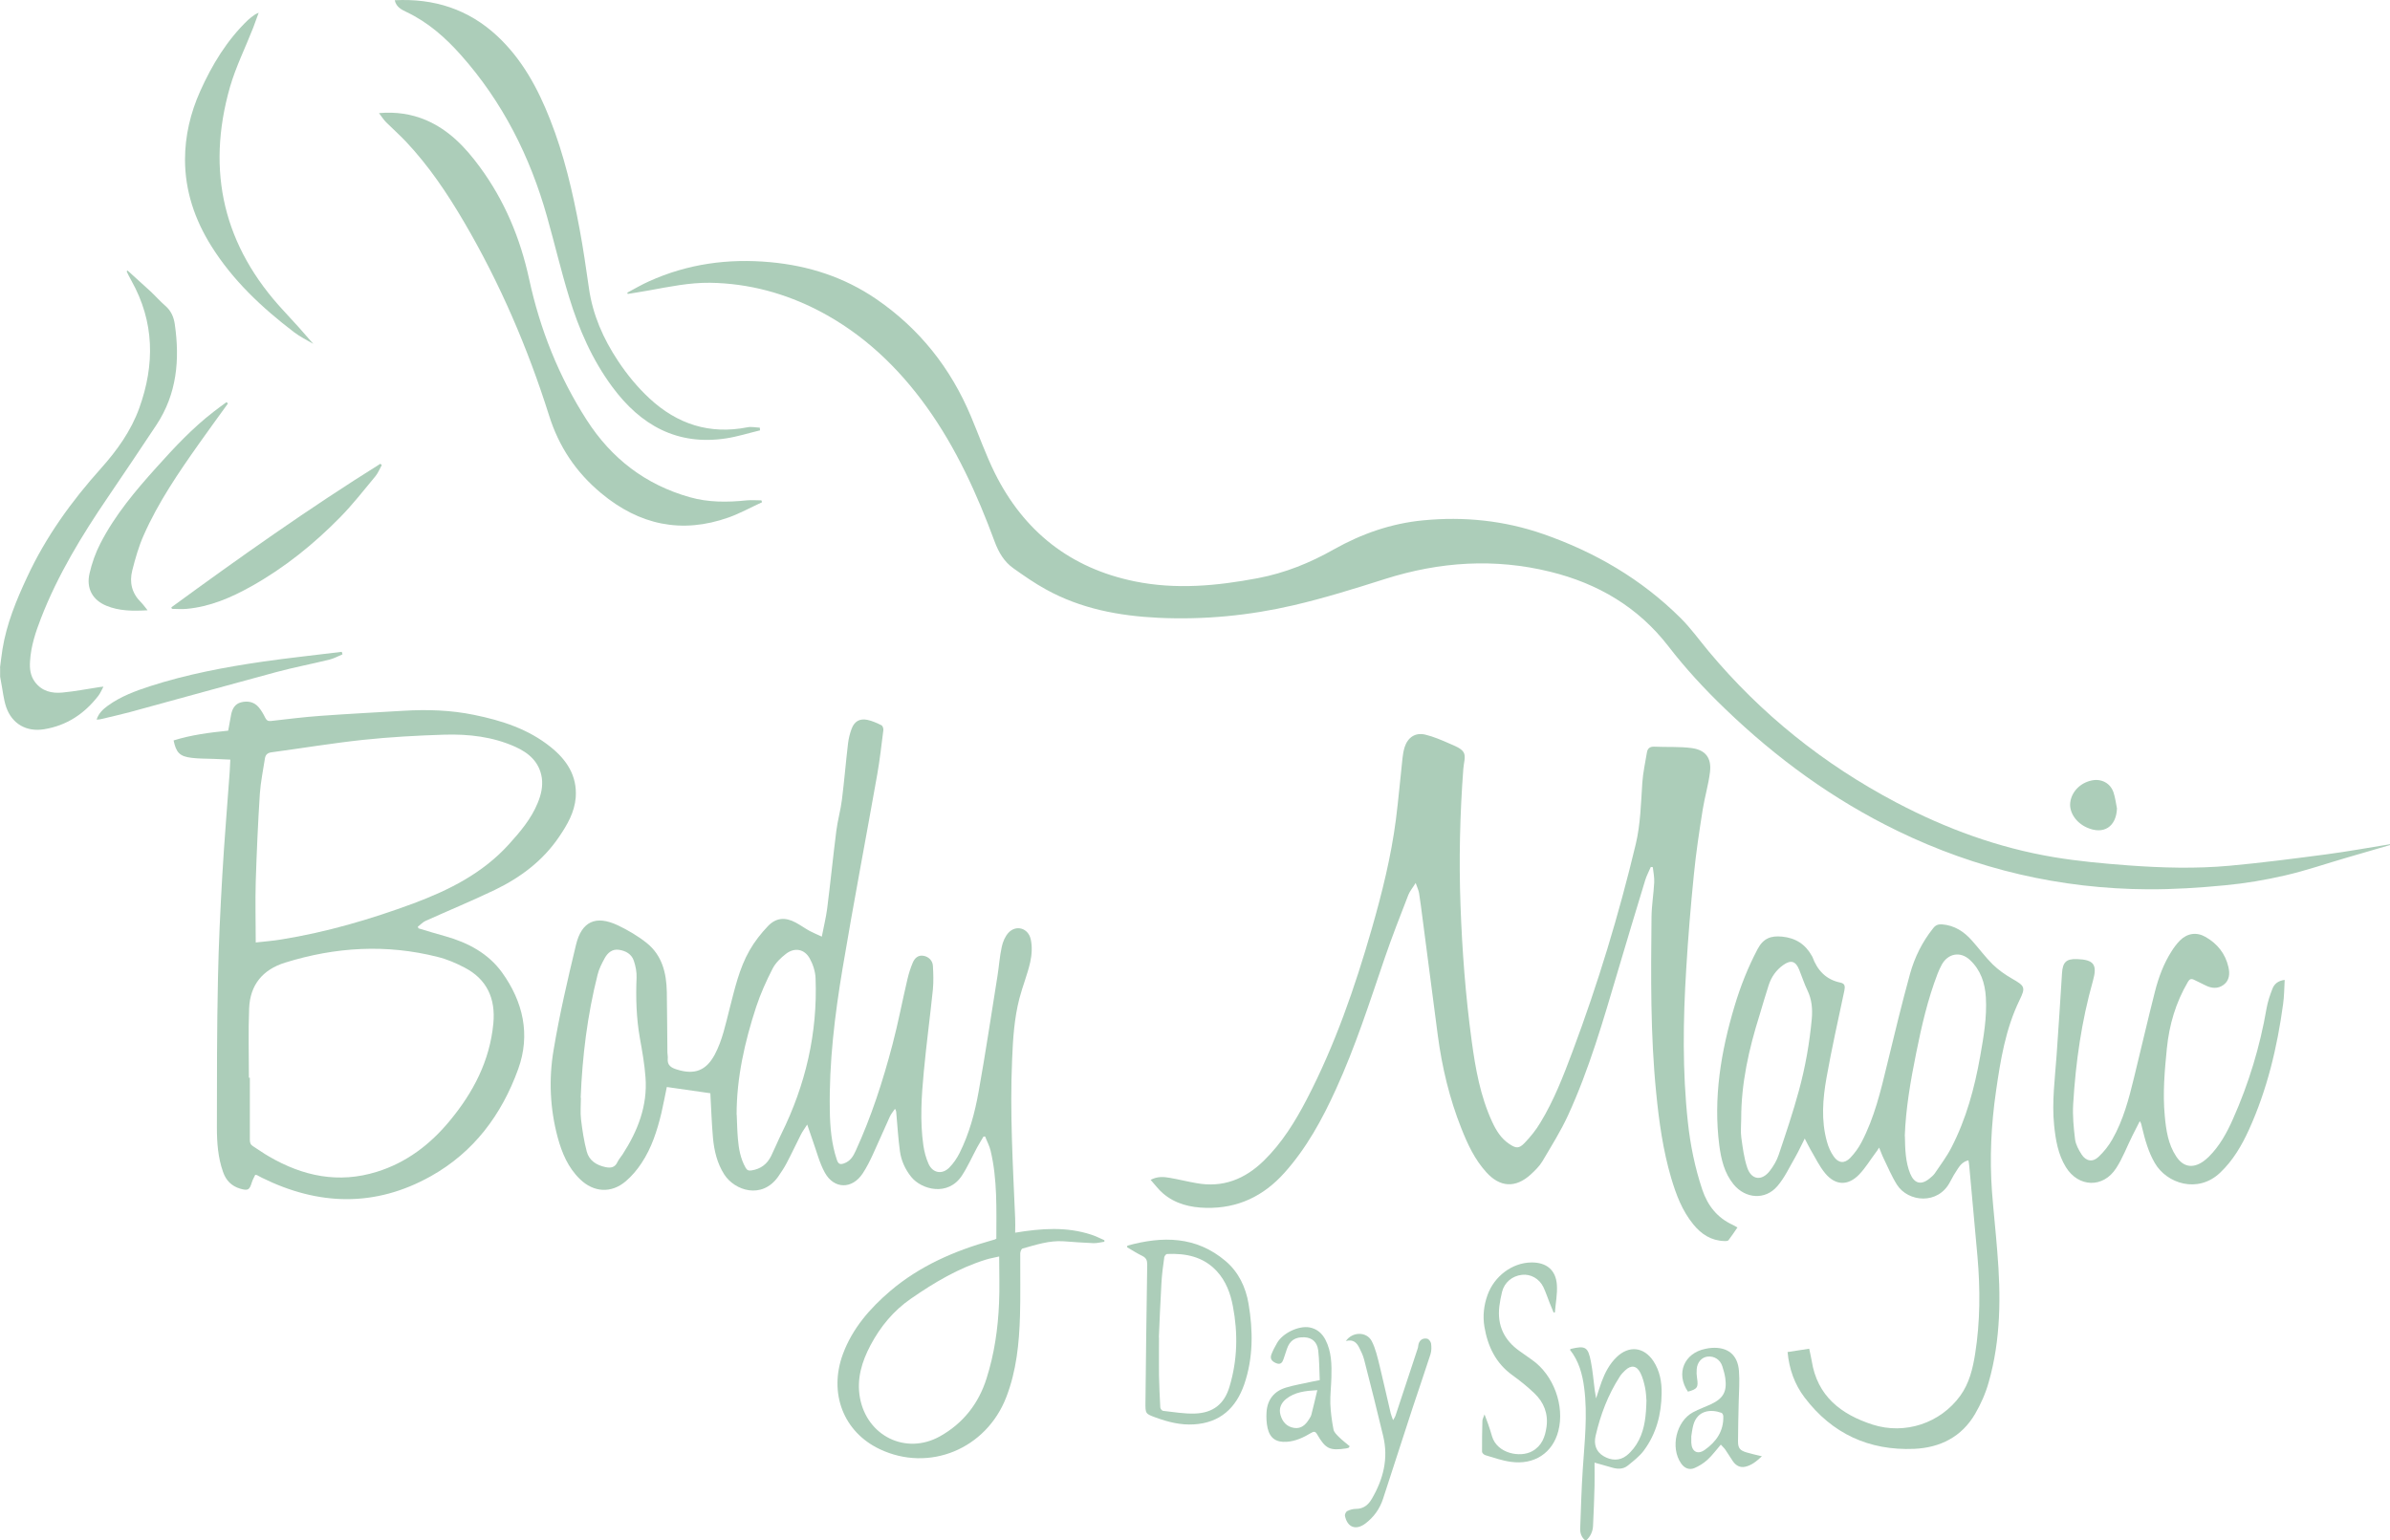 <?xml version="1.0" encoding="UTF-8"?>
<svg id="Layer_2" data-name="Layer 2" xmlns="http://www.w3.org/2000/svg" viewBox="0 0 203.08 130.89">
  <defs>
    <style>
      .cls-1 {
        fill: #accdb9;
      }
    </style>
  </defs>
  <g id="Layer_1-2" data-name="Layer 1">
    <g>
      <path class="cls-1" d="M0,56.73c.07-.52.13-1.04.21-1.56.35-2.16,1.17-4.15,2.09-6.12,1.59-3.43,3.77-6.45,6.28-9.25,1.36-1.52,2.56-3.19,3.26-5.14,1.32-3.68,1.29-7.3-.67-10.8-.15-.26-.28-.53-.41-.8.03-.02.06-.05.08-.07.65.59,1.3,1.17,1.94,1.76.43.4.82.85,1.26,1.23.49.42.72.95.81,1.56.44,3.03.18,5.94-1.56,8.57-1.36,2.05-2.73,4.09-4.11,6.12-2.22,3.26-4.27,6.62-5.7,10.31-.46,1.19-.86,2.39-.93,3.68-.04.61.03,1.2.41,1.72.59.8,1.44,1,2.35.91,1.07-.1,2.12-.31,3.19-.47.07,0,.13-.01.29-.03-.16.3-.27.56-.43.77-1.18,1.53-2.69,2.54-4.62,2.85-1.49.24-2.71-.45-3.21-1.87-.24-.7-.3-1.47-.45-2.2-.03-.13-.05-.26-.07-.4,0-.25,0-.5,0-.76Z"/>
      <path class="cls-1" d="M134.69,130.89c-.31-.26-.43-.6-.42-.99.06-1.69.11-3.38.22-5.06.15-2.3.42-4.59.12-6.9-.15-1.18-.46-2.3-1.21-3.24.03-.04.05-.07.06-.07,1.25-.3,1.48-.18,1.72,1.08.16.81.22,1.63.33,2.45.03.19.06.38.11.67.18-.53.31-.98.47-1.41.29-.78.67-1.51,1.27-2.09,1.05-1.02,2.32-.88,3.13.33.55.84.72,1.79.7,2.76-.02,1.75-.45,3.41-1.51,4.84-.37.5-.9.9-1.39,1.3-.37.29-.83.29-1.28.16-.49-.14-.98-.28-1.52-.43,0,.7.01,1.32,0,1.94-.03,1.16-.07,2.31-.13,3.47-.03.47-.23.89-.59,1.21h-.08ZM139.9,119.02c-.02-.26-.03-.69-.12-1.12-.09-.42-.2-.85-.39-1.23-.32-.64-.8-.7-1.31-.21-.17.16-.34.34-.46.54-.99,1.54-1.63,3.23-2.04,5.01-.16.69.01,1.33.66,1.72.65.39,1.37.43,1.97-.04.43-.34.8-.82,1.05-1.32.5-.99.61-2.08.64-3.35Z"/>
      <path class="cls-1" d="M86.26,104.75c2.23-.37,4.37-.52,6.47.17.38.12.74.31,1.11.47,0,.04,0,.09,0,.13-.31.04-.62.13-.92.12-.85-.03-1.7-.1-2.55-.16-1.21-.08-2.35.3-3.49.62-.1.03-.19.28-.19.42-.01,1.76.03,3.52-.02,5.28-.07,2.35-.3,4.68-1.16,6.91-1.7,4.43-6.57,6.43-10.77,4.43-3.07-1.46-4.34-4.75-3.12-8.07.81-2.19,2.29-3.88,4.03-5.37,2.51-2.13,5.45-3.41,8.59-4.29.09-.03.19-.05.28-.08.04-.01.07-.04.14-.07,0-2.5.1-5.02-.49-7.49-.1-.41-.31-.79-.46-1.19-.05,0-.1,0-.14,0-.18.31-.37.61-.54.92-.43.8-.8,1.64-1.29,2.39-1.18,1.81-3.44,1.21-4.32.11-.51-.64-.84-1.37-.95-2.16-.15-1.08-.21-2.16-.31-3.25,0-.11-.02-.22-.11-.37-.15.22-.33.43-.44.67-.49,1.07-.95,2.15-1.44,3.21-.26.56-.53,1.11-.87,1.62-.89,1.35-2.43,1.34-3.21-.07-.46-.83-.69-1.78-1.02-2.69-.15-.42-.29-.84-.48-1.4-.23.36-.41.6-.54.86-.41.8-.78,1.61-1.2,2.4-.21.41-.47.79-.73,1.17-1.38,1.95-3.69,1.19-4.58-.19-.61-.96-.86-2.03-.96-3.13-.11-1.26-.15-2.53-.22-3.77-1.21-.17-2.44-.35-3.7-.53-.16.75-.29,1.49-.46,2.21-.36,1.5-.83,2.97-1.69,4.26-.37.56-.82,1.1-1.34,1.54-1.23,1.05-2.73.95-3.89-.18-1.01-.98-1.53-2.22-1.89-3.54-.66-2.45-.77-4.97-.35-7.44.5-3,1.19-5.97,1.9-8.92.48-2.01,1.69-2.55,3.56-1.67.86.41,1.71.91,2.45,1.5,1.31,1.05,1.68,2.55,1.71,4.16.03,1.72.03,3.43.05,5.15,0,.17.05.34.03.5-.06.6.3.8.8.95,1.47.46,2.46.09,3.19-1.27.65-1.22.92-2.57,1.26-3.89.44-1.7.82-3.43,1.7-4.97.42-.74.97-1.44,1.56-2.06.7-.73,1.48-.78,2.37-.3.41.22.78.49,1.18.71.3.16.62.29,1.03.48.16-.84.35-1.59.45-2.34.28-2.2.5-4.41.78-6.62.11-.9.37-1.78.48-2.68.2-1.59.33-3.19.52-4.79.05-.42.16-.85.31-1.25.24-.62.68-.87,1.33-.74.42.09.82.27,1.2.46.1.05.18.28.16.41-.16,1.26-.3,2.52-.52,3.77-.97,5.48-2.02,10.96-2.94,16.45-.67,4-1.16,8.02-1.09,12.09.02,1.43.14,2.84.6,4.21.12.35.27.42.61.3.53-.19.78-.6.99-1.07,1.33-2.9,2.31-5.93,3.12-9.01.49-1.85.84-3.73,1.28-5.59.11-.47.26-.94.45-1.39.16-.37.44-.66.91-.58.42.07.77.39.8.85.04.67.06,1.34,0,2-.24,2.32-.55,4.63-.77,6.96-.2,2.1-.34,4.21-.04,6.31.08.53.22,1.07.44,1.56.35.78,1.14.93,1.75.33.36-.36.66-.8.89-1.26.82-1.64,1.29-3.4,1.61-5.18.59-3.28,1.08-6.58,1.61-9.88.13-.81.18-1.64.36-2.45.09-.43.29-.9.58-1.21.64-.68,1.67-.39,1.88.56.14.61.1,1.31-.04,1.94-.23,1.04-.65,2.05-.92,3.09-.44,1.7-.55,3.44-.62,5.19-.2,4.52.07,9.02.26,13.53.02.37,0,.74,0,1.17ZM84.91,106.77c-.46.11-.79.16-1.11.26-2.34.72-4.41,1.95-6.4,3.33-1.48,1.02-2.59,2.37-3.43,3.95-.74,1.4-1.19,2.86-.9,4.47.6,3.26,3.91,4.88,6.79,3.28,1.97-1.1,3.29-2.77,3.97-4.93.66-2.08.97-4.22,1.06-6.39.06-1.29.01-2.59.01-3.97ZM62.6,94.72c.03.68.04,1.37.1,2.05.07.85.22,1.69.65,2.45.12.21.24.28.5.24.79-.12,1.34-.54,1.68-1.24.3-.61.56-1.25.86-1.86,2.06-4.17,3.09-8.57,2.91-13.23-.02-.57-.22-1.19-.5-1.69-.45-.8-1.28-.95-2.01-.39-.44.34-.89.77-1.14,1.26-.54,1.05-1.03,2.14-1.4,3.26-.97,2.97-1.66,6-1.66,9.16ZM49.36,93.28c0,.61-.06,1.24.01,1.84.11.92.25,1.85.49,2.75.21.76.83,1.15,1.6,1.31.44.09.79.03,1-.42.11-.24.3-.44.44-.66,1.29-1.99,2.13-4.13,1.95-6.54-.08-1.12-.28-2.24-.48-3.35-.3-1.7-.35-3.41-.28-5.13.02-.48-.08-.98-.23-1.43-.19-.58-.7-.86-1.28-.94-.55-.08-.94.25-1.19.7-.25.45-.49.92-.61,1.41-.87,3.44-1.3,6.93-1.44,10.47Z"/>
      <path class="cls-1" d="M203.08,71.81c-1.21.35-2.43.71-3.64,1.06-1.76.51-3.49,1.11-5.27,1.52-1.68.39-3.4.68-5.12.84-2.17.21-4.35.35-6.53.34-7.46-.04-14.56-1.7-21.28-4.96-5.46-2.65-10.29-6.17-14.65-10.37-1.74-1.67-3.37-3.43-4.84-5.34-2.57-3.32-5.99-5.32-10.01-6.31-4.73-1.17-9.41-.86-14.05.61-2.58.82-5.17,1.63-7.8,2.24-3.75.87-7.58,1.24-11.45,1.06-3.35-.16-6.61-.77-9.58-2.42-.95-.52-1.85-1.15-2.74-1.78-.8-.56-1.27-1.37-1.61-2.29-1.49-4.03-3.26-7.93-5.78-11.44-2.43-3.38-5.4-6.2-9.11-8.14-2.9-1.51-6-2.35-9.29-2.4-1.76-.02-3.47.34-5.19.65-.6.11-1.2.2-1.8.3-.01-.04-.03-.07-.04-.11.61-.32,1.21-.68,1.84-.96,3.29-1.49,6.74-1.96,10.31-1.63,3.26.3,6.28,1.27,9,3.13,3.68,2.52,6.33,5.87,8.05,9.97.68,1.61,1.26,3.26,2.03,4.82,2.47,4.96,6.41,8.08,11.87,9.2,3.51.72,7,.39,10.49-.27,2.31-.44,4.43-1.3,6.46-2.45,2.35-1.32,4.86-2.2,7.56-2.46,3.48-.34,6.9.01,10.21,1.16,4.4,1.53,8.35,3.83,11.67,7.13.87.86,1.59,1.87,2.38,2.82,4.46,5.35,9.8,9.62,15.95,12.86,4.23,2.23,8.68,3.86,13.4,4.65,2.09.35,4.21.54,6.33.7,2.86.21,5.73.29,8.59.03,2.75-.25,5.5-.61,8.24-.97,1.81-.24,3.61-.57,5.41-.86,0,.02,0,.04.01.06Z"/>
      <path class="cls-1" d="M147.65,104.28c-.27.39-.51.76-.78,1.11-.06.07-.23.08-.35.07-1.12-.03-1.96-.58-2.64-1.42-.95-1.16-1.46-2.53-1.88-3.94-.69-2.35-1.03-4.77-1.27-7.21-.5-4.97-.45-9.96-.4-14.95.01-.99.18-1.98.23-2.96.02-.43-.07-.86-.12-1.29-.06,0-.12-.01-.17-.02-.16.38-.36.74-.48,1.14-.79,2.59-1.57,5.18-2.34,7.78-1.22,4.12-2.41,8.26-4.21,12.18-.62,1.35-1.42,2.62-2.18,3.91-.25.42-.63.79-1,1.13-1.29,1.17-2.61,1.09-3.77-.2-.99-1.09-1.59-2.39-2.12-3.73-1.01-2.54-1.64-5.19-2-7.9-.44-3.32-.87-6.65-1.3-9.97-.09-.71-.18-1.41-.29-2.11-.04-.25-.16-.49-.29-.87-.25.41-.49.69-.62,1.01-.69,1.78-1.39,3.56-2.01,5.37-1.28,3.75-2.49,7.53-4.14,11.14-1.16,2.55-2.49,5-4.38,7.11-1.78,1.99-3.97,3.04-6.66,2.98-1.34-.03-2.61-.33-3.66-1.23-.38-.32-.67-.73-1.05-1.15.59-.31,1.11-.26,1.63-.17.76.13,1.5.32,2.26.45,2.25.41,4.12-.34,5.72-1.9,1.55-1.51,2.67-3.33,3.66-5.23,2.39-4.6,4.08-9.48,5.51-14.45.88-3.06,1.65-6.15,2.06-9.31.22-1.73.37-3.47.56-5.21.03-.32.09-.64.18-.94.27-.84.91-1.28,1.77-1.07.7.17,1.37.46,2.03.75.44.2,1.01.39,1.22.76.2.35,0,.92-.03,1.39-.29,3.86-.38,7.73-.24,11.6.14,3.86.43,7.7.95,11.52.32,2.35.73,4.69,1.74,6.88.34.73.75,1.41,1.44,1.87.59.4.84.42,1.32-.08.5-.52.96-1.09,1.33-1.71,1.16-1.9,1.96-3.98,2.74-6.06,2.16-5.76,3.94-11.63,5.37-17.61.41-1.72.44-3.48.56-5.24.06-.86.25-1.7.39-2.56.06-.35.26-.51.64-.49,1.06.05,2.13-.02,3.17.12,1.18.16,1.69.85,1.55,2.03-.13,1.08-.45,2.13-.62,3.2-.29,1.83-.57,3.67-.75,5.52-.27,2.67-.49,5.34-.65,8.02-.27,4.34-.33,8.68.14,13.02.21,1.95.6,3.86,1.22,5.72.46,1.37,1.27,2.4,2.6,3.01.1.05.2.11.4.22Z"/>
      <path class="cls-1" d="M21.69,99.83c-.09.2-.22.41-.29.64-.2.66-.33.73-.99.54-.74-.22-1.21-.7-1.46-1.43-.43-1.22-.52-2.49-.52-3.76,0-4.22,0-8.44.09-12.66.06-2.93.2-5.86.37-8.79.17-2.94.42-5.88.63-8.82.02-.32.03-.64.05-1-.48-.02-.92-.04-1.36-.06-.64-.03-1.29-.01-1.92-.09-1.02-.12-1.32-.44-1.54-1.48,1.5-.47,3.06-.67,4.64-.83.08-.47.16-.92.25-1.37.1-.5.33-.91.85-1.04.56-.14,1.1-.04,1.49.42.22.26.4.57.55.88.11.22.22.31.47.29,1.42-.16,2.83-.34,4.25-.44,2.34-.17,4.68-.29,7.03-.43,2.02-.12,4.02-.06,6.01.35,2.35.48,4.6,1.2,6.5,2.73,1.36,1.09,2.26,2.44,2.13,4.28-.1,1.27-.72,2.33-1.42,3.36-1.37,2.02-3.26,3.44-5.43,4.49-1.95.94-3.95,1.76-5.92,2.65-.24.11-.43.33-.65.49.02.05.04.09.06.14.76.23,1.52.46,2.28.67,1.92.54,3.64,1.45,4.82,3.08,1.79,2.49,2.43,5.28,1.37,8.21-1.4,3.87-3.77,7.06-7.42,9.1-4.73,2.65-9.55,2.51-14.36.13-.14-.07-.27-.15-.41-.22-.02-.01-.05,0-.16-.03ZM21.14,91.58h.09c0,1.76,0,3.52,0,5.28,0,.25.06.42.28.55.45.28.88.6,1.34.86,2.88,1.68,5.91,2.32,9.16,1.31,2.52-.78,4.54-2.32,6.2-4.33,2-2.41,3.41-5.1,3.71-8.28.2-2.11-.54-3.77-2.47-4.76-.71-.37-1.47-.7-2.25-.89-4.37-1.11-8.69-.85-12.97.48-1.93.6-2.98,1.91-3.06,3.88-.08,1.96-.02,3.94-.02,5.9ZM21.72,80.09c.79-.09,1.5-.14,2.2-.26,3.84-.62,7.56-1.71,11.21-3.06,3.02-1.13,5.86-2.55,8.08-4.99.98-1.08,1.92-2.18,2.48-3.55.28-.68.45-1.38.35-2.12-.2-1.35-1.1-2.13-2.26-2.65-1.91-.86-3.96-1.09-6.02-1.03-2.3.07-4.61.2-6.9.44-2.61.28-5.2.71-7.8,1.06-.34.05-.5.21-.55.52-.15.99-.36,1.98-.43,2.98-.16,2.49-.27,4.99-.35,7.49-.05,1.69,0,3.38,0,5.18Z"/>
      <path class="cls-1" d="M151.91,114.89c.62-.09,1.19-.18,1.82-.28.07.35.15.68.21,1.02.47,3.01,2.49,4.56,5.18,5.43,2.75.88,5.76-.12,7.45-2.46.76-1.05,1.06-2.3,1.26-3.56.43-2.73.44-5.48.2-8.23-.23-2.57-.47-5.15-.7-7.72-.01-.15-.04-.3-.07-.49-.42.1-.68.37-.88.68-.25.37-.48.76-.68,1.15-1.01,1.97-3.56,1.73-4.51.25-.45-.71-.78-1.51-1.15-2.27-.13-.26-.22-.54-.37-.89-.12.19-.2.32-.3.44-.46.62-.86,1.28-1.38,1.83-.95.99-2.01.97-2.89-.07-.51-.61-.86-1.36-1.27-2.05-.15-.26-.28-.54-.48-.92-.3.59-.53,1.1-.8,1.57-.49.84-.9,1.75-1.53,2.48-1.03,1.2-2.71,1.07-3.72-.16-.78-.96-1.05-2.11-1.21-3.3-.52-4.06.14-7.99,1.3-11.86.5-1.67,1.14-3.29,1.96-4.84.48-.9,1.12-1.14,2.06-1.05,1.16.11,2,.65,2.55,1.65.01.02.03.05.04.07.42,1.14,1.15,1.94,2.39,2.19.37.08.4.31.33.66-.52,2.47-1.08,4.94-1.52,7.42-.32,1.8-.47,3.64.04,5.45.12.44.31.87.57,1.24.4.58.92.63,1.41.12.37-.39.7-.84.95-1.32,1.1-2.09,1.64-4.38,2.19-6.66.62-2.56,1.24-5.13,1.94-7.67.39-1.4,1.04-2.71,1.96-3.86.2-.26.42-.35.75-.33,1.06.08,1.87.61,2.55,1.38.6.67,1.13,1.4,1.76,2.02.48.47,1.05.87,1.64,1.21,1.08.62,1.18.73.64,1.83-1.19,2.45-1.62,5.1-2,7.75-.41,2.83-.55,5.67-.34,8.53.13,1.7.32,3.39.45,5.09.31,3.74.31,7.46-.73,11.1-.26.93-.66,1.84-1.15,2.68-1.14,1.96-2.97,2.88-5.18,2.98-3.84.16-6.98-1.29-9.31-4.36-.85-1.12-1.32-2.42-1.45-3.89ZM161.86,96.54c.02,1.15.05,2.2.45,3.19.35.85.93,1,1.64.42.16-.13.33-.27.45-.44.48-.72,1.01-1.41,1.4-2.17,1.27-2.45,1.98-5.08,2.46-7.79.29-1.65.58-3.3.48-4.99-.07-1.22-.44-2.34-1.36-3.19-.8-.75-1.86-.56-2.39.41-.13.24-.25.5-.35.76-.84,2.18-1.36,4.45-1.82,6.74-.48,2.37-.89,4.75-.97,7.07ZM147.95,95.12c0,.52-.06,1.04.01,1.55.12.86.23,1.75.51,2.57.36,1.04,1.24,1.13,1.91.26.31-.4.59-.87.75-1.35.61-1.81,1.22-3.62,1.72-5.46.55-2.01.91-4.06,1.1-6.13.07-.84,0-1.63-.37-2.4-.27-.56-.46-1.16-.7-1.75-.3-.75-.71-.86-1.35-.41-.61.43-1.01,1.01-1.24,1.7-.28.85-.52,1.71-.78,2.56-.91,2.89-1.57,5.82-1.56,8.87Z"/>
      <path class="cls-1" d="M32.21,9.61c1.44-.12,2.73.07,3.97.59,1.95.83,3.34,2.29,4.57,3.96,2.12,2.87,3.46,6.09,4.21,9.55.93,4.29,2.52,8.29,4.9,11.99,2.11,3.28,5,5.49,8.75,6.55,1.58.45,3.2.44,4.83.27.42-.04.84,0,1.26,0,.02.05.03.11.05.16-.94.43-1.86.94-2.83,1.29-4,1.42-7.6.64-10.84-2.06-2.14-1.78-3.6-3.96-4.43-6.62-1.81-5.73-4.17-11.22-7.21-16.41-1.43-2.44-3-4.78-4.95-6.85-.54-.57-1.13-1.09-1.68-1.64-.21-.21-.37-.47-.6-.77Z"/>
      <path class="cls-1" d="M194.13,83.3c-.04.71-.04,1.36-.13,2-.5,3.7-1.36,7.3-2.91,10.71-.61,1.34-1.35,2.6-2.43,3.63-1.9,1.82-4.56.94-5.57-.82-.54-.93-.82-1.95-1.07-2.98-.03-.11-.05-.22-.08-.33,0-.04-.03-.07-.12-.24-.24.47-.44.86-.63,1.24-.46.92-.82,1.9-1.38,2.76-1.1,1.71-3.2,1.64-4.27-.09-.67-1.09-.87-2.31-1-3.56-.2-1.99.07-3.96.21-5.94.16-2.33.32-4.65.46-6.98.06-.93.35-1.23,1.27-1.2,1.43.05,1.75.46,1.36,1.84-.97,3.43-1.47,6.94-1.68,10.48-.06.99.04,2.01.16,3,.06.45.31.9.56,1.29.37.57.94.67,1.43.2.46-.43.87-.95,1.18-1.5.93-1.63,1.4-3.43,1.84-5.24.6-2.44,1.16-4.89,1.78-7.32.31-1.21.74-2.37,1.42-3.43.2-.32.43-.62.69-.89.63-.63,1.42-.75,2.19-.31,1,.57,1.68,1.42,1.94,2.56.13.56.09,1.13-.4,1.5-.49.37-1.04.32-1.58.04-.31-.16-.63-.3-.94-.46-.25-.12-.39-.06-.53.19-1.02,1.74-1.58,3.63-1.78,5.63-.19,1.9-.36,3.81-.18,5.73.11,1.21.28,2.42.98,3.47.59.89,1.39,1.03,2.27.43.17-.12.33-.26.48-.4.93-.92,1.55-2.05,2.07-3.23,1.34-3.01,2.29-6.14,2.85-9.39.1-.57.29-1.13.5-1.67.15-.38.44-.67,1.03-.75Z"/>
      <path class="cls-1" d="M33.54.02c3.34-.17,6.26.76,8.71,3.04,2.11,1.97,3.45,4.44,4.49,7.09,1.19,3.01,1.92,6.15,2.51,9.32.31,1.66.55,3.33.79,5,.32,2.28,1.22,4.31,2.48,6.21.77,1.16,1.64,2.22,2.66,3.17,2.37,2.2,5.12,3.09,8.33,2.46.33-.07.7.02,1.05.03,0,.08.01.15.02.23-.96.23-1.9.53-2.87.68-4.16.64-7.27-1.11-9.68-4.37-1.71-2.31-2.84-4.9-3.67-7.62-.69-2.25-1.23-4.55-1.87-6.82-1.44-5.13-3.78-9.78-7.34-13.78-1.31-1.47-2.77-2.76-4.57-3.62-.43-.21-.9-.41-1.04-1.02Z"/>
      <path class="cls-1" d="M21.98,1.08c-.18.48-.31.87-.46,1.26-.66,1.69-1.48,3.33-1.98,5.06-2.05,7.18-.53,13.55,4.58,19.03.85.91,1.68,1.83,2.5,2.79-.54-.32-1.12-.6-1.62-.98-2.73-2.08-5.21-4.4-7.05-7.34-1.4-2.24-2.22-4.66-2.23-7.31,0-2.04.46-3.99,1.29-5.84,1.01-2.25,2.27-4.33,4.06-6.05.17-.16.37-.3.56-.44.06-.05.14-.08.33-.17Z"/>
      <path class="cls-1" d="M19.36,34.3c-.81,1.12-1.62,2.23-2.42,3.36-1.76,2.49-3.48,5-4.72,7.8-.43.96-.72,1.99-.98,3.01-.26,1.01-.04,1.94.73,2.7.19.19.35.42.57.69-1.24.07-2.41.07-3.51-.39-1.16-.48-1.72-1.47-1.42-2.75.2-.87.51-1.75.92-2.54,1.24-2.42,2.98-4.48,4.79-6.49,1.5-1.67,3.04-3.32,4.83-4.7.36-.28.73-.55,1.1-.82.04.05.08.09.13.14Z"/>
      <path class="cls-1" d="M95.8,105.85c2.97-.82,5.84-.82,8.35,1.32,1.1.94,1.7,2.21,1.94,3.62.39,2.3.4,4.6-.36,6.83-.7,2.03-2.06,3.29-4.29,3.42-1.12.07-2.19-.2-3.23-.58-.88-.32-.89-.33-.88-1.28.04-3.91.09-7.82.15-11.73,0-.35-.09-.56-.41-.72-.45-.22-.87-.49-1.3-.74,0-.05.02-.09.03-.14ZM98.48,113.62c0,1.32-.01,2.28,0,3.25.02.91.06,1.81.11,2.72,0,.11.14.29.23.3.9.1,1.81.26,2.7.23,1.55-.05,2.51-.8,2.95-2.28.68-2.25.73-4.54.29-6.84-.21-1.1-.59-2.13-1.36-2.97-1.15-1.25-2.64-1.54-4.24-1.47-.08,0-.21.17-.23.27-.1.72-.2,1.44-.24,2.16-.1,1.66-.16,3.32-.22,4.63Z"/>
      <path class="cls-1" d="M14.56,51.61c5.8-4.24,11.66-8.39,17.76-12.2.04.04.08.07.12.11-.18.32-.31.67-.54.95-.98,1.18-1.93,2.4-3,3.49-2.24,2.28-4.72,4.28-7.52,5.85-1.73.97-3.53,1.75-5.53,1.93-.41.04-.82,0-1.24,0-.02-.04-.03-.09-.05-.13Z"/>
      <path class="cls-1" d="M132.01,111.53c-.11-.27-.22-.53-.33-.8-.18-.45-.33-.92-.54-1.36-.35-.72-1.08-1.12-1.81-1.04-.84.09-1.5.65-1.7,1.45-.1.41-.18.82-.23,1.23-.19,1.61.4,2.87,1.72,3.8.35.25.71.5,1.06.75,1.83,1.28,2.79,3.9,2.23,6.05-.48,1.86-2.05,2.9-4.05,2.61-.73-.1-1.43-.35-2.14-.56-.12-.03-.29-.19-.29-.29,0-.88,0-1.75.03-2.63,0-.14.09-.28.18-.55.13.36.23.59.31.83.12.34.23.69.33,1.04.44,1.46,2.39,1.83,3.41,1.26.83-.46,1.1-1.22,1.22-2.08.15-1.12-.23-2.08-1.03-2.84-.58-.56-1.22-1.07-1.87-1.54-1.42-1.02-2.1-2.46-2.38-4.12-.15-.91-.05-1.81.26-2.68.57-1.61,2.1-2.76,3.72-2.78,1.29-.02,2.1.64,2.18,1.92.05.77-.11,1.55-.17,2.32-.04,0-.08.01-.12.02Z"/>
      <path class="cls-1" d="M114.35,113.97c.56-.83,1.78-.83,2.21,0,.33.64.49,1.38.67,2.1.33,1.34.62,2.69.94,4.03.04.17.12.34.2.58.09-.15.16-.25.2-.36.63-1.9,1.26-3.81,1.89-5.72.03-.08.04-.16.05-.25.05-.42.34-.68.76-.59.14.03.31.26.33.41.04.3.04.62-.05.91-.49,1.53-1.02,3.04-1.52,4.56-.84,2.57-1.68,5.15-2.51,7.72-.28.86-.79,1.57-1.51,2.11-.81.6-1.53.32-1.73-.67-.02-.12.09-.35.21-.4.22-.11.48-.18.72-.18.66,0,1.07-.35,1.37-.88.96-1.65,1.41-3.4.95-5.31-.52-2.17-1.06-4.34-1.62-6.5-.09-.35-.25-.68-.41-1-.21-.43-.52-.74-1.12-.58Z"/>
      <path class="cls-1" d="M143.42,118.25c-1.04-1.53-.32-3.27,1.49-3.63.18-.04.36-.07.54-.08,1.36-.09,2.21.59,2.31,1.96.07.86,0,1.73-.02,2.59-.02,1.13-.06,2.26-.06,3.39,0,.59.17.78.75.95.4.12.81.21,1.28.32-.45.42-.87.77-1.42.89-.45.1-.79-.11-1.04-.46-.22-.32-.42-.66-.64-.98-.1-.15-.24-.27-.39-.44-.4.46-.73.92-1.15,1.3-.32.29-.71.53-1.11.7-.44.18-.85-.01-1.12-.41-.93-1.34-.41-3.58,1.02-4.34.5-.27,1.05-.46,1.56-.7,1.02-.49,1.33-1.07,1.18-2.19-.05-.34-.14-.68-.25-1.01-.18-.57-.68-.89-1.25-.83-.5.05-.89.48-.93,1.08-.02.25-.01.51.03.75.12.78.03.93-.78,1.15ZM143.71,122.05c0,.26,0,.4,0,.54.03.76.53,1.05,1.14.62.98-.69,1.62-1.6,1.58-2.86,0-.1-.07-.26-.15-.29-.9-.33-2.03-.23-2.39,1.01-.1.36-.14.74-.18.98Z"/>
      <path class="cls-1" d="M114.56,123.04c-.05.01-.1.03-.16.04-1.41.21-1.76.05-2.48-1.19-.16-.28-.29-.26-.52-.12-.64.38-1.3.7-2.07.75-.89.06-1.42-.3-1.62-1.16-.1-.44-.12-.92-.09-1.37.07-1.06.65-1.78,1.66-2.08.73-.22,1.49-.34,2.24-.51.18-.04.36-.07.62-.12-.04-.84-.03-1.69-.13-2.53-.09-.72-.53-1.08-1.16-1.11-.79-.04-1.26.27-1.5.99-.1.29-.19.58-.29.87-.1.29-.25.49-.62.34-.38-.16-.54-.38-.41-.74.13-.34.3-.66.48-.97.47-.84,1.83-1.5,2.77-1.33.62.12,1.05.49,1.34,1.04.53,1.02.54,2.13.51,3.23-.02.74-.11,1.48-.09,2.22.03.73.13,1.47.27,2.19.05.24.29.46.49.66.28.27.59.51.89.76-.04.05-.09.11-.13.16ZM111.93,118.13c-1.03.06-1.91.16-2.65.75-.43.35-.64.82-.47,1.38.17.58.53.98,1.15,1.08.6.09.97-.26,1.26-.72.08-.13.17-.26.21-.41.17-.66.32-1.32.5-2.07Z"/>
      <path class="cls-1" d="M29.09,55.61c-.36.15-.72.35-1.09.44-1.5.37-3.03.66-4.52,1.06-4.16,1.12-8.32,2.28-12.47,3.41-.82.22-1.65.4-2.48.6-.09.02-.19.02-.32.03.17-.54.54-.88.95-1.18,1.09-.79,2.33-1.25,3.59-1.66,3.13-1.01,6.35-1.62,9.6-2.09,2.22-.32,4.46-.55,6.69-.83.02.07.04.14.06.2Z"/>
      <path class="cls-1" d="M179.88,68.7c-.06,1.56-1.14,2.26-2.56,1.62-.92-.41-1.51-1.29-1.41-2.12.11-.92.85-1.68,1.83-1.88.81-.17,1.57.22,1.84,1,.15.44.21.92.3,1.38Z"/>
    </g>
  </g>
</svg>
